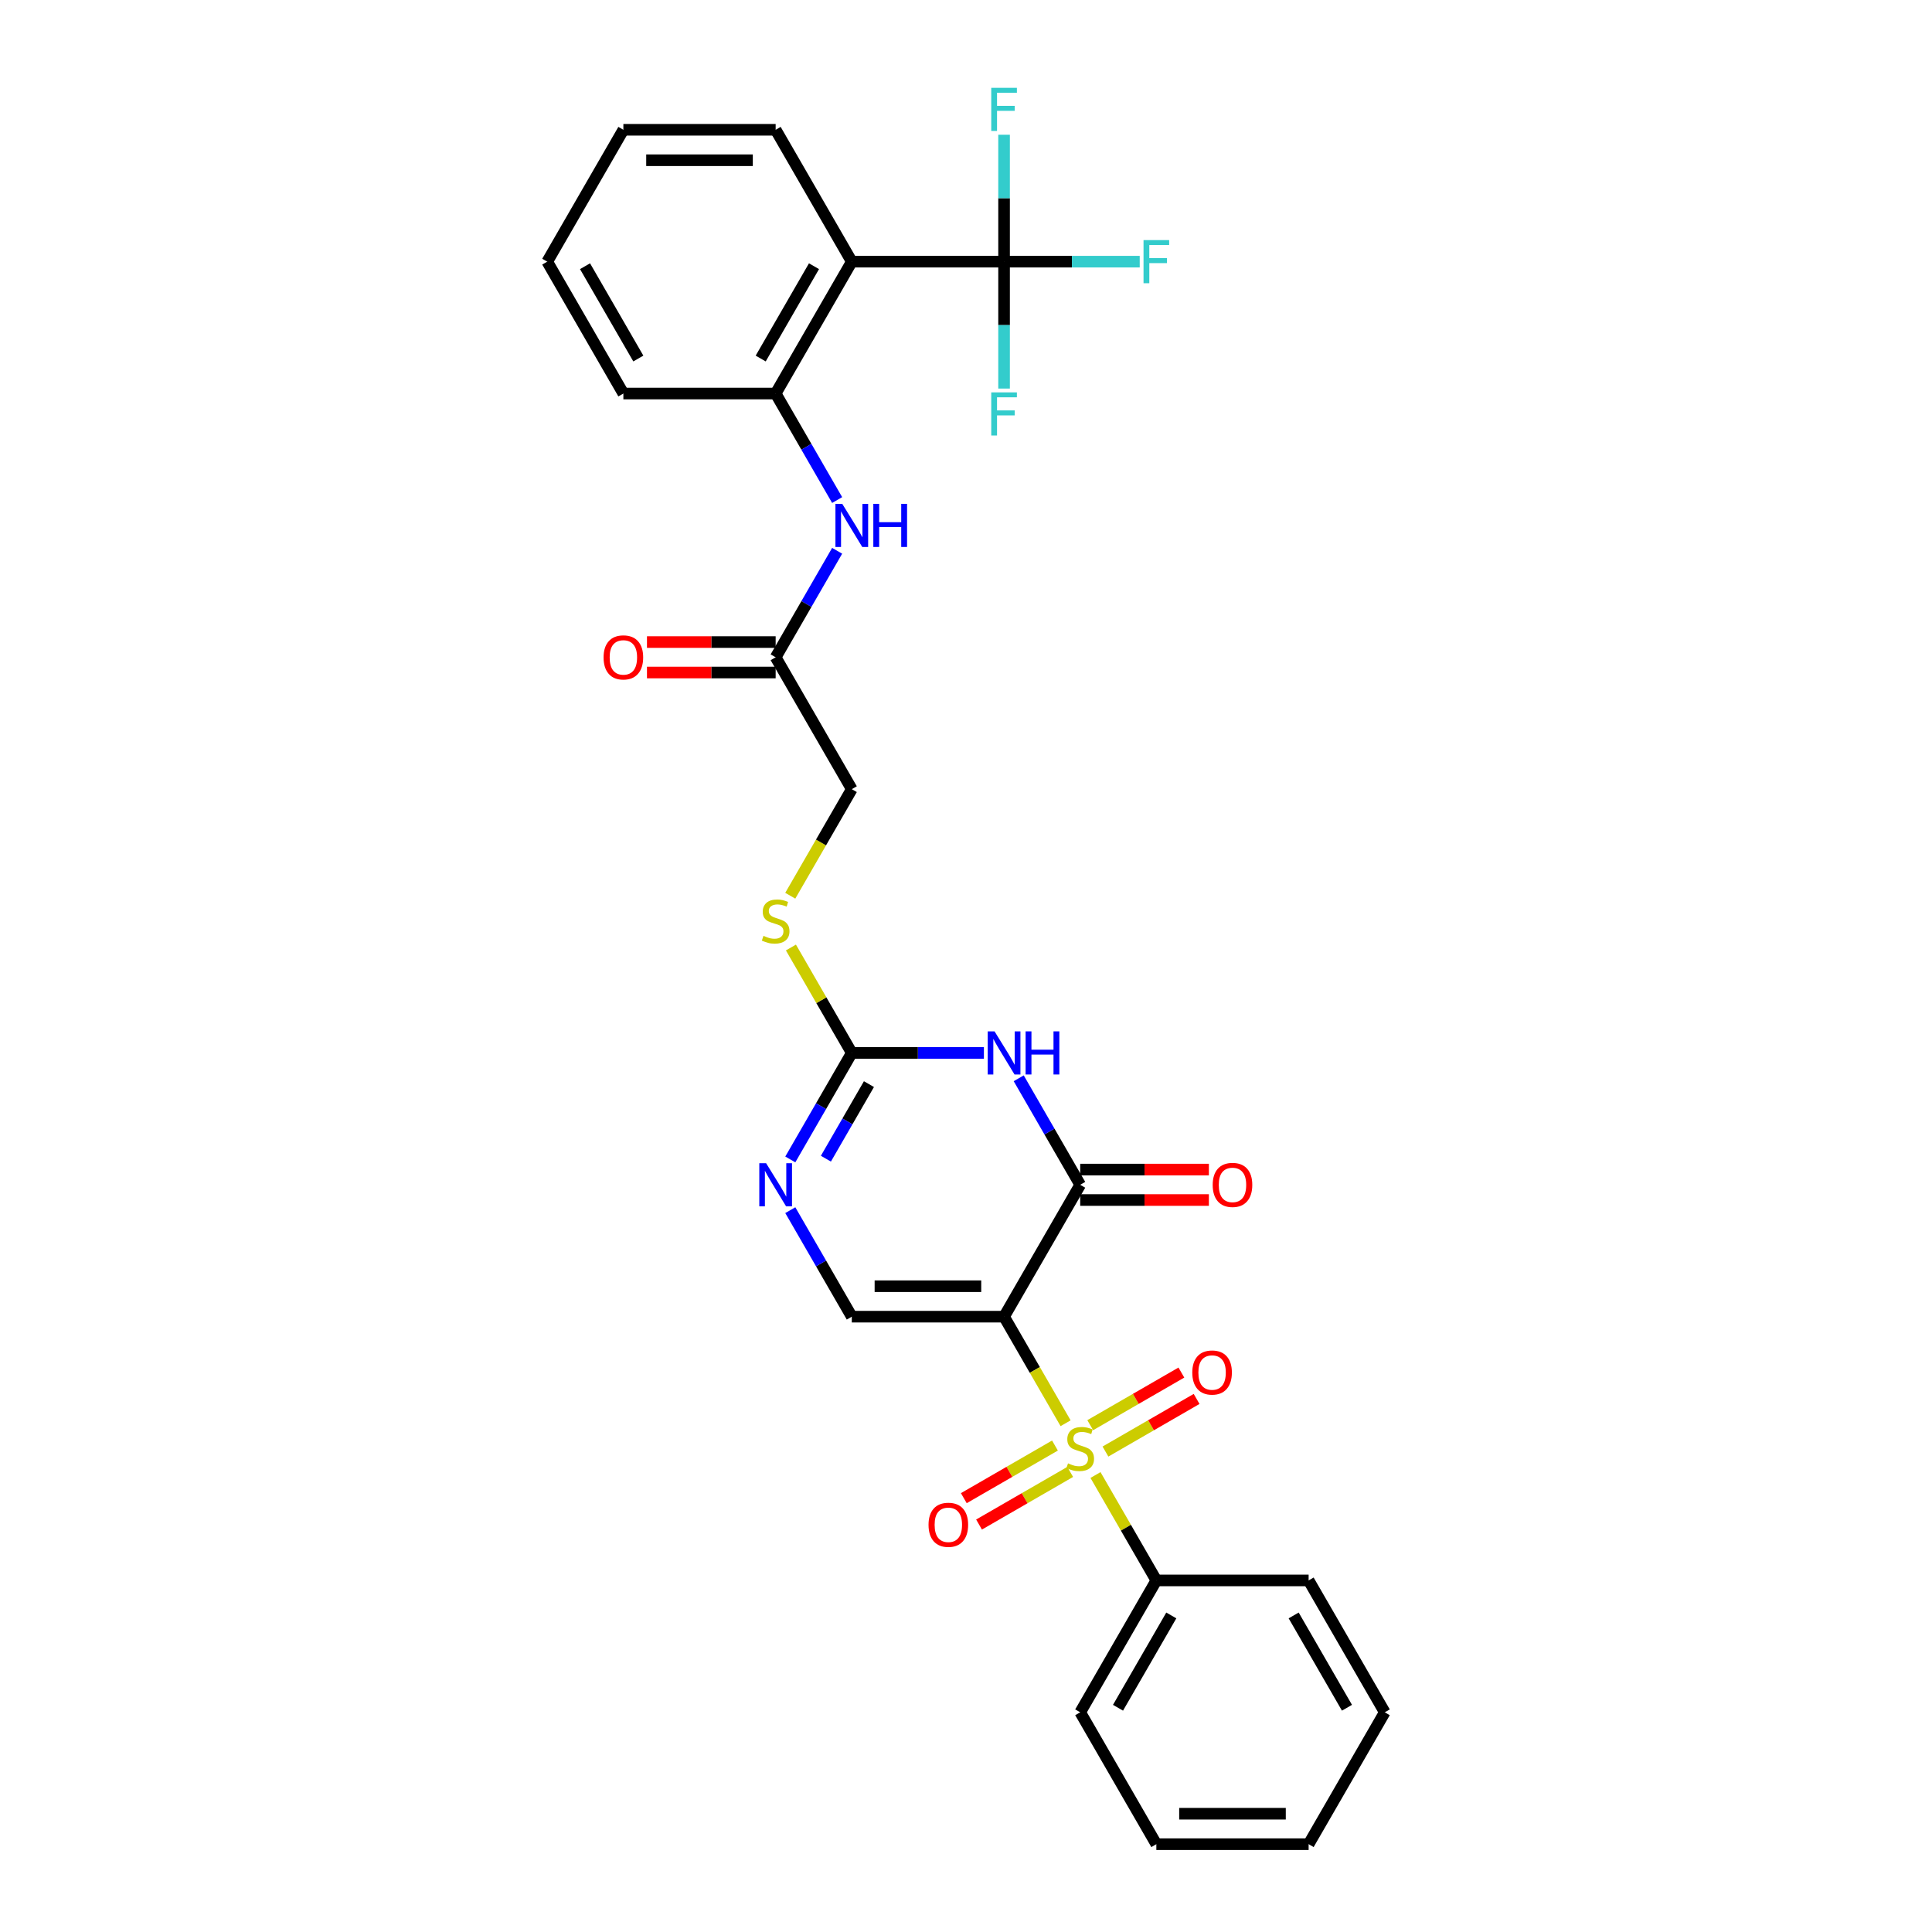 <?xml version='1.0' encoding='iso-8859-1'?>
<svg version='1.1' baseProfile='full'
              xmlns='http://www.w3.org/2000/svg'
                      xmlns:rdkit='http://www.rdkit.org/xml'
                      xmlns:xlink='http://www.w3.org/1999/xlink'
                  xml:space='preserve'
width='1000px' height='1000px' viewBox='0 0 1000 1000'>
<!-- END OF HEADER -->
<rect style='opacity:1.0;fill:#FFFFFF;stroke:none' width='1000' height='1000' x='0' y='0'> </rect>
<path class='bond-0' d='M 519.705,681.508 L 535.628,709.088' style='fill:none;fill-rule:evenodd;stroke:#000000;stroke-width:6px;stroke-linecap:butt;stroke-linejoin:miter;stroke-opacity:1' />
<path class='bond-0' d='M 535.628,709.088 L 551.551,736.668' style='fill:none;fill-rule:evenodd;stroke:#CCCC00;stroke-width:6px;stroke-linecap:butt;stroke-linejoin:miter;stroke-opacity:1' />
<path class='bond-1' d='M 519.705,681.508 L 559.114,613.249' style='fill:none;fill-rule:evenodd;stroke:#000000;stroke-width:6px;stroke-linecap:butt;stroke-linejoin:miter;stroke-opacity:1' />
<path class='bond-4' d='M 519.705,681.508 L 440.886,681.508' style='fill:none;fill-rule:evenodd;stroke:#000000;stroke-width:6px;stroke-linecap:butt;stroke-linejoin:miter;stroke-opacity:1' />
<path class='bond-4' d='M 507.882,665.745 L 452.709,665.745' style='fill:none;fill-rule:evenodd;stroke:#000000;stroke-width:6px;stroke-linecap:butt;stroke-linejoin:miter;stroke-opacity:1' />
<path class='bond-10' d='M 572.182,751.324 L 595.772,737.705' style='fill:none;fill-rule:evenodd;stroke:#CCCC00;stroke-width:6px;stroke-linecap:butt;stroke-linejoin:miter;stroke-opacity:1' />
<path class='bond-10' d='M 595.772,737.705 L 619.361,724.085' style='fill:none;fill-rule:evenodd;stroke:#FF0000;stroke-width:6px;stroke-linecap:butt;stroke-linejoin:miter;stroke-opacity:1' />
<path class='bond-10' d='M 564.301,737.672 L 587.89,724.053' style='fill:none;fill-rule:evenodd;stroke:#CCCC00;stroke-width:6px;stroke-linecap:butt;stroke-linejoin:miter;stroke-opacity:1' />
<path class='bond-10' d='M 587.89,724.053 L 611.479,710.434' style='fill:none;fill-rule:evenodd;stroke:#FF0000;stroke-width:6px;stroke-linecap:butt;stroke-linejoin:miter;stroke-opacity:1' />
<path class='bond-11' d='M 546.046,748.211 L 522.457,761.831' style='fill:none;fill-rule:evenodd;stroke:#CCCC00;stroke-width:6px;stroke-linecap:butt;stroke-linejoin:miter;stroke-opacity:1' />
<path class='bond-11' d='M 522.457,761.831 L 498.868,775.45' style='fill:none;fill-rule:evenodd;stroke:#FF0000;stroke-width:6px;stroke-linecap:butt;stroke-linejoin:miter;stroke-opacity:1' />
<path class='bond-11' d='M 553.928,761.863 L 530.339,775.482' style='fill:none;fill-rule:evenodd;stroke:#CCCC00;stroke-width:6px;stroke-linecap:butt;stroke-linejoin:miter;stroke-opacity:1' />
<path class='bond-11' d='M 530.339,775.482 L 506.749,789.102' style='fill:none;fill-rule:evenodd;stroke:#FF0000;stroke-width:6px;stroke-linecap:butt;stroke-linejoin:miter;stroke-opacity:1' />
<path class='bond-13' d='M 567.023,763.466 L 582.773,790.747' style='fill:none;fill-rule:evenodd;stroke:#CCCC00;stroke-width:6px;stroke-linecap:butt;stroke-linejoin:miter;stroke-opacity:1' />
<path class='bond-13' d='M 582.773,790.747 L 598.524,818.027' style='fill:none;fill-rule:evenodd;stroke:#000000;stroke-width:6px;stroke-linecap:butt;stroke-linejoin:miter;stroke-opacity:1' />
<path class='bond-2' d='M 559.114,613.249 L 543.2,585.685' style='fill:none;fill-rule:evenodd;stroke:#000000;stroke-width:6px;stroke-linecap:butt;stroke-linejoin:miter;stroke-opacity:1' />
<path class='bond-2' d='M 543.2,585.685 L 527.286,558.121' style='fill:none;fill-rule:evenodd;stroke:#0000FF;stroke-width:6px;stroke-linecap:butt;stroke-linejoin:miter;stroke-opacity:1' />
<path class='bond-15' d='M 559.114,621.131 L 592.415,621.131' style='fill:none;fill-rule:evenodd;stroke:#000000;stroke-width:6px;stroke-linecap:butt;stroke-linejoin:miter;stroke-opacity:1' />
<path class='bond-15' d='M 592.415,621.131 L 625.716,621.131' style='fill:none;fill-rule:evenodd;stroke:#FF0000;stroke-width:6px;stroke-linecap:butt;stroke-linejoin:miter;stroke-opacity:1' />
<path class='bond-15' d='M 559.114,605.367 L 592.415,605.367' style='fill:none;fill-rule:evenodd;stroke:#000000;stroke-width:6px;stroke-linecap:butt;stroke-linejoin:miter;stroke-opacity:1' />
<path class='bond-15' d='M 592.415,605.367 L 625.716,605.367' style='fill:none;fill-rule:evenodd;stroke:#FF0000;stroke-width:6px;stroke-linecap:butt;stroke-linejoin:miter;stroke-opacity:1' />
<path class='bond-30' d='M 509.269,544.99 L 475.077,544.99' style='fill:none;fill-rule:evenodd;stroke:#0000FF;stroke-width:6px;stroke-linecap:butt;stroke-linejoin:miter;stroke-opacity:1' />
<path class='bond-30' d='M 475.077,544.99 L 440.886,544.99' style='fill:none;fill-rule:evenodd;stroke:#000000;stroke-width:6px;stroke-linecap:butt;stroke-linejoin:miter;stroke-opacity:1' />
<path class='bond-3' d='M 440.886,544.99 L 424.972,572.554' style='fill:none;fill-rule:evenodd;stroke:#000000;stroke-width:6px;stroke-linecap:butt;stroke-linejoin:miter;stroke-opacity:1' />
<path class='bond-3' d='M 424.972,572.554 L 409.058,600.118' style='fill:none;fill-rule:evenodd;stroke:#0000FF;stroke-width:6px;stroke-linecap:butt;stroke-linejoin:miter;stroke-opacity:1' />
<path class='bond-3' d='M 449.763,561.141 L 438.624,580.436' style='fill:none;fill-rule:evenodd;stroke:#000000;stroke-width:6px;stroke-linecap:butt;stroke-linejoin:miter;stroke-opacity:1' />
<path class='bond-3' d='M 438.624,580.436 L 427.484,599.731' style='fill:none;fill-rule:evenodd;stroke:#0000FF;stroke-width:6px;stroke-linecap:butt;stroke-linejoin:miter;stroke-opacity:1' />
<path class='bond-14' d='M 440.886,544.99 L 425.135,517.71' style='fill:none;fill-rule:evenodd;stroke:#000000;stroke-width:6px;stroke-linecap:butt;stroke-linejoin:miter;stroke-opacity:1' />
<path class='bond-14' d='M 425.135,517.71 L 409.385,490.429' style='fill:none;fill-rule:evenodd;stroke:#CCCC00;stroke-width:6px;stroke-linecap:butt;stroke-linejoin:miter;stroke-opacity:1' />
<path class='bond-6' d='M 440.886,681.508 L 424.972,653.944' style='fill:none;fill-rule:evenodd;stroke:#000000;stroke-width:6px;stroke-linecap:butt;stroke-linejoin:miter;stroke-opacity:1' />
<path class='bond-6' d='M 424.972,653.944 L 409.058,626.38' style='fill:none;fill-rule:evenodd;stroke:#0000FF;stroke-width:6px;stroke-linecap:butt;stroke-linejoin:miter;stroke-opacity:1' />
<path class='bond-5' d='M 519.705,135.434 L 440.886,135.434' style='fill:none;fill-rule:evenodd;stroke:#000000;stroke-width:6px;stroke-linecap:butt;stroke-linejoin:miter;stroke-opacity:1' />
<path class='bond-17' d='M 519.705,135.434 L 554.811,135.434' style='fill:none;fill-rule:evenodd;stroke:#000000;stroke-width:6px;stroke-linecap:butt;stroke-linejoin:miter;stroke-opacity:1' />
<path class='bond-17' d='M 554.811,135.434 L 589.917,135.434' style='fill:none;fill-rule:evenodd;stroke:#33CCCC;stroke-width:6px;stroke-linecap:butt;stroke-linejoin:miter;stroke-opacity:1' />
<path class='bond-18' d='M 519.705,135.434 L 519.705,102.59' style='fill:none;fill-rule:evenodd;stroke:#000000;stroke-width:6px;stroke-linecap:butt;stroke-linejoin:miter;stroke-opacity:1' />
<path class='bond-18' d='M 519.705,102.59 L 519.705,69.747' style='fill:none;fill-rule:evenodd;stroke:#33CCCC;stroke-width:6px;stroke-linecap:butt;stroke-linejoin:miter;stroke-opacity:1' />
<path class='bond-19' d='M 519.705,135.434 L 519.705,168.278' style='fill:none;fill-rule:evenodd;stroke:#000000;stroke-width:6px;stroke-linecap:butt;stroke-linejoin:miter;stroke-opacity:1' />
<path class='bond-19' d='M 519.705,168.278 L 519.705,201.122' style='fill:none;fill-rule:evenodd;stroke:#33CCCC;stroke-width:6px;stroke-linecap:butt;stroke-linejoin:miter;stroke-opacity:1' />
<path class='bond-7' d='M 440.886,135.434 L 401.476,203.694' style='fill:none;fill-rule:evenodd;stroke:#000000;stroke-width:6px;stroke-linecap:butt;stroke-linejoin:miter;stroke-opacity:1' />
<path class='bond-7' d='M 421.322,137.791 L 393.736,185.573' style='fill:none;fill-rule:evenodd;stroke:#000000;stroke-width:6px;stroke-linecap:butt;stroke-linejoin:miter;stroke-opacity:1' />
<path class='bond-21' d='M 440.886,135.434 L 401.476,67.175' style='fill:none;fill-rule:evenodd;stroke:#000000;stroke-width:6px;stroke-linecap:butt;stroke-linejoin:miter;stroke-opacity:1' />
<path class='bond-8' d='M 401.476,203.694 L 417.39,231.258' style='fill:none;fill-rule:evenodd;stroke:#000000;stroke-width:6px;stroke-linecap:butt;stroke-linejoin:miter;stroke-opacity:1' />
<path class='bond-8' d='M 417.39,231.258 L 433.304,258.822' style='fill:none;fill-rule:evenodd;stroke:#0000FF;stroke-width:6px;stroke-linecap:butt;stroke-linejoin:miter;stroke-opacity:1' />
<path class='bond-22' d='M 401.476,203.694 L 322.657,203.694' style='fill:none;fill-rule:evenodd;stroke:#000000;stroke-width:6px;stroke-linecap:butt;stroke-linejoin:miter;stroke-opacity:1' />
<path class='bond-9' d='M 433.304,285.084 L 417.39,312.648' style='fill:none;fill-rule:evenodd;stroke:#0000FF;stroke-width:6px;stroke-linecap:butt;stroke-linejoin:miter;stroke-opacity:1' />
<path class='bond-9' d='M 417.39,312.648 L 401.476,340.212' style='fill:none;fill-rule:evenodd;stroke:#000000;stroke-width:6px;stroke-linecap:butt;stroke-linejoin:miter;stroke-opacity:1' />
<path class='bond-12' d='M 401.476,340.212 L 440.886,408.471' style='fill:none;fill-rule:evenodd;stroke:#000000;stroke-width:6px;stroke-linecap:butt;stroke-linejoin:miter;stroke-opacity:1' />
<path class='bond-16' d='M 401.476,332.33 L 368.175,332.33' style='fill:none;fill-rule:evenodd;stroke:#000000;stroke-width:6px;stroke-linecap:butt;stroke-linejoin:miter;stroke-opacity:1' />
<path class='bond-16' d='M 368.175,332.33 L 334.874,332.33' style='fill:none;fill-rule:evenodd;stroke:#FF0000;stroke-width:6px;stroke-linecap:butt;stroke-linejoin:miter;stroke-opacity:1' />
<path class='bond-16' d='M 401.476,348.094 L 368.175,348.094' style='fill:none;fill-rule:evenodd;stroke:#000000;stroke-width:6px;stroke-linecap:butt;stroke-linejoin:miter;stroke-opacity:1' />
<path class='bond-16' d='M 368.175,348.094 L 334.874,348.094' style='fill:none;fill-rule:evenodd;stroke:#FF0000;stroke-width:6px;stroke-linecap:butt;stroke-linejoin:miter;stroke-opacity:1' />
<path class='bond-23' d='M 598.524,818.027 L 559.114,886.286' style='fill:none;fill-rule:evenodd;stroke:#000000;stroke-width:6px;stroke-linecap:butt;stroke-linejoin:miter;stroke-opacity:1' />
<path class='bond-23' d='M 606.264,836.148 L 578.678,883.929' style='fill:none;fill-rule:evenodd;stroke:#000000;stroke-width:6px;stroke-linecap:butt;stroke-linejoin:miter;stroke-opacity:1' />
<path class='bond-24' d='M 598.524,818.027 L 677.343,818.027' style='fill:none;fill-rule:evenodd;stroke:#000000;stroke-width:6px;stroke-linecap:butt;stroke-linejoin:miter;stroke-opacity:1' />
<path class='bond-20' d='M 409.039,463.631 L 424.963,436.051' style='fill:none;fill-rule:evenodd;stroke:#CCCC00;stroke-width:6px;stroke-linecap:butt;stroke-linejoin:miter;stroke-opacity:1' />
<path class='bond-20' d='M 424.963,436.051 L 440.886,408.471' style='fill:none;fill-rule:evenodd;stroke:#000000;stroke-width:6px;stroke-linecap:butt;stroke-linejoin:miter;stroke-opacity:1' />
<path class='bond-32' d='M 401.476,67.175 L 322.657,67.175' style='fill:none;fill-rule:evenodd;stroke:#000000;stroke-width:6px;stroke-linecap:butt;stroke-linejoin:miter;stroke-opacity:1' />
<path class='bond-32' d='M 389.653,82.939 L 334.48,82.939' style='fill:none;fill-rule:evenodd;stroke:#000000;stroke-width:6px;stroke-linecap:butt;stroke-linejoin:miter;stroke-opacity:1' />
<path class='bond-26' d='M 322.657,203.694 L 283.248,135.434' style='fill:none;fill-rule:evenodd;stroke:#000000;stroke-width:6px;stroke-linecap:butt;stroke-linejoin:miter;stroke-opacity:1' />
<path class='bond-26' d='M 330.398,185.573 L 302.811,137.791' style='fill:none;fill-rule:evenodd;stroke:#000000;stroke-width:6px;stroke-linecap:butt;stroke-linejoin:miter;stroke-opacity:1' />
<path class='bond-28' d='M 559.114,886.286 L 598.524,954.545' style='fill:none;fill-rule:evenodd;stroke:#000000;stroke-width:6px;stroke-linecap:butt;stroke-linejoin:miter;stroke-opacity:1' />
<path class='bond-27' d='M 677.343,818.027 L 716.752,886.286' style='fill:none;fill-rule:evenodd;stroke:#000000;stroke-width:6px;stroke-linecap:butt;stroke-linejoin:miter;stroke-opacity:1' />
<path class='bond-27' d='M 669.602,836.148 L 697.189,883.929' style='fill:none;fill-rule:evenodd;stroke:#000000;stroke-width:6px;stroke-linecap:butt;stroke-linejoin:miter;stroke-opacity:1' />
<path class='bond-25' d='M 322.657,67.175 L 283.248,135.434' style='fill:none;fill-rule:evenodd;stroke:#000000;stroke-width:6px;stroke-linecap:butt;stroke-linejoin:miter;stroke-opacity:1' />
<path class='bond-29' d='M 716.752,886.286 L 677.343,954.545' style='fill:none;fill-rule:evenodd;stroke:#000000;stroke-width:6px;stroke-linecap:butt;stroke-linejoin:miter;stroke-opacity:1' />
<path class='bond-31' d='M 598.524,954.545 L 677.343,954.545' style='fill:none;fill-rule:evenodd;stroke:#000000;stroke-width:6px;stroke-linecap:butt;stroke-linejoin:miter;stroke-opacity:1' />
<path class='bond-31' d='M 610.347,938.782 L 665.52,938.782' style='fill:none;fill-rule:evenodd;stroke:#000000;stroke-width:6px;stroke-linecap:butt;stroke-linejoin:miter;stroke-opacity:1' />
<path  class='atom-1' d='M 552.809 757.429
Q 553.061 757.523, 554.101 757.965
Q 555.142 758.406, 556.277 758.69
Q 557.443 758.942, 558.578 758.942
Q 560.691 758.942, 561.92 757.933
Q 563.15 756.893, 563.15 755.096
Q 563.15 753.866, 562.519 753.11
Q 561.92 752.353, 560.974 751.943
Q 560.029 751.533, 558.452 751.06
Q 556.466 750.461, 555.268 749.894
Q 554.101 749.326, 553.25 748.128
Q 552.43 746.93, 552.43 744.912
Q 552.43 742.106, 554.322 740.372
Q 556.245 738.638, 560.029 738.638
Q 562.614 738.638, 565.546 739.868
L 564.821 742.296
Q 562.141 741.192, 560.123 741.192
Q 557.948 741.192, 556.75 742.106
Q 555.552 742.989, 555.583 744.534
Q 555.583 745.732, 556.182 746.457
Q 556.813 747.182, 557.696 747.592
Q 558.61 748.002, 560.123 748.475
Q 562.141 749.106, 563.339 749.736
Q 564.537 750.367, 565.388 751.659
Q 566.271 752.92, 566.271 755.096
Q 566.271 758.186, 564.19 759.857
Q 562.141 761.496, 558.704 761.496
Q 556.718 761.496, 555.205 761.055
Q 553.723 760.645, 551.957 759.92
L 552.809 757.429
' fill='#CCCC00'/>
<path  class='atom-3' d='M 514.771 533.829
L 522.085 545.652
Q 522.81 546.818, 523.977 548.931
Q 525.143 551.043, 525.206 551.169
L 525.206 533.829
L 528.17 533.829
L 528.17 556.151
L 525.112 556.151
L 517.261 543.224
Q 516.347 541.711, 515.37 539.977
Q 514.424 538.243, 514.14 537.707
L 514.14 556.151
L 511.24 556.151
L 511.24 533.829
L 514.771 533.829
' fill='#0000FF'/>
<path  class='atom-3' d='M 530.85 533.829
L 533.876 533.829
L 533.876 543.319
L 545.289 543.319
L 545.289 533.829
L 548.316 533.829
L 548.316 556.151
L 545.289 556.151
L 545.289 545.841
L 533.876 545.841
L 533.876 556.151
L 530.85 556.151
L 530.85 533.829
' fill='#0000FF'/>
<path  class='atom-7' d='M 396.542 602.088
L 403.857 613.911
Q 404.582 615.078, 405.748 617.19
Q 406.915 619.302, 406.978 619.429
L 406.978 602.088
L 409.941 602.088
L 409.941 624.41
L 406.883 624.41
L 399.033 611.484
Q 398.119 609.97, 397.141 608.236
Q 396.195 606.502, 395.912 605.966
L 395.912 624.41
L 393.011 624.41
L 393.011 602.088
L 396.542 602.088
' fill='#0000FF'/>
<path  class='atom-10' d='M 435.952 260.792
L 443.266 272.615
Q 443.991 273.781, 445.158 275.894
Q 446.324 278.006, 446.387 278.132
L 446.387 260.792
L 449.351 260.792
L 449.351 283.114
L 446.293 283.114
L 438.442 270.187
Q 437.528 268.674, 436.551 266.94
Q 435.605 265.206, 435.321 264.67
L 435.321 283.114
L 432.421 283.114
L 432.421 260.792
L 435.952 260.792
' fill='#0000FF'/>
<path  class='atom-10' d='M 452.031 260.792
L 455.057 260.792
L 455.057 270.282
L 466.47 270.282
L 466.47 260.792
L 469.497 260.792
L 469.497 283.114
L 466.47 283.114
L 466.47 272.804
L 455.057 272.804
L 455.057 283.114
L 452.031 283.114
L 452.031 260.792
' fill='#0000FF'/>
<path  class='atom-11' d='M 617.127 710.421
Q 617.127 705.062, 619.775 702.066
Q 622.424 699.071, 627.374 699.071
Q 632.323 699.071, 634.972 702.066
Q 637.62 705.062, 637.62 710.421
Q 637.62 715.844, 634.94 718.934
Q 632.26 721.992, 627.374 721.992
Q 622.455 721.992, 619.775 718.934
Q 617.127 715.875, 617.127 710.421
M 627.374 719.47
Q 630.778 719.47, 632.607 717.2
Q 634.467 714.898, 634.467 710.421
Q 634.467 706.039, 632.607 703.832
Q 630.778 701.593, 627.374 701.593
Q 623.969 701.593, 622.108 703.8
Q 620.28 706.007, 620.28 710.421
Q 620.28 714.93, 622.108 717.2
Q 623.969 719.47, 627.374 719.47
' fill='#FF0000'/>
<path  class='atom-12' d='M 480.609 789.24
Q 480.609 783.881, 483.257 780.885
Q 485.905 777.89, 490.855 777.89
Q 495.805 777.89, 498.453 780.885
Q 501.101 783.881, 501.101 789.24
Q 501.101 794.663, 498.422 797.753
Q 495.742 800.811, 490.855 800.811
Q 485.937 800.811, 483.257 797.753
Q 480.609 794.695, 480.609 789.24
M 490.855 798.289
Q 494.26 798.289, 496.089 796.019
Q 497.949 793.717, 497.949 789.24
Q 497.949 784.858, 496.089 782.651
Q 494.26 780.413, 490.855 780.413
Q 487.45 780.413, 485.59 782.619
Q 483.761 784.826, 483.761 789.24
Q 483.761 793.749, 485.59 796.019
Q 487.45 798.289, 490.855 798.289
' fill='#FF0000'/>
<path  class='atom-15' d='M 395.171 484.392
Q 395.423 484.486, 396.463 484.928
Q 397.504 485.369, 398.639 485.653
Q 399.805 485.905, 400.94 485.905
Q 403.053 485.905, 404.282 484.896
Q 405.512 483.856, 405.512 482.059
Q 405.512 480.829, 404.881 480.073
Q 404.282 479.316, 403.336 478.906
Q 402.391 478.496, 400.814 478.023
Q 398.828 477.424, 397.63 476.857
Q 396.463 476.289, 395.612 475.091
Q 394.792 473.893, 394.792 471.875
Q 394.792 469.069, 396.684 467.335
Q 398.607 465.601, 402.391 465.601
Q 404.976 465.601, 407.908 466.831
L 407.183 469.259
Q 404.503 468.155, 402.485 468.155
Q 400.31 468.155, 399.112 469.069
Q 397.914 469.952, 397.945 471.497
Q 397.945 472.695, 398.544 473.42
Q 399.175 474.145, 400.058 474.555
Q 400.972 474.965, 402.485 475.438
Q 404.503 476.069, 405.701 476.699
Q 406.899 477.33, 407.75 478.622
Q 408.633 479.883, 408.633 482.059
Q 408.633 485.148, 406.552 486.819
Q 404.503 488.459, 401.066 488.459
Q 399.08 488.459, 397.567 488.018
Q 396.085 487.608, 394.319 486.883
L 395.171 484.392
' fill='#CCCC00'/>
<path  class='atom-16' d='M 627.687 613.312
Q 627.687 607.953, 630.335 604.957
Q 632.983 601.962, 637.933 601.962
Q 642.883 601.962, 645.531 604.957
Q 648.18 607.953, 648.18 613.312
Q 648.18 618.735, 645.5 621.825
Q 642.82 624.883, 637.933 624.883
Q 633.015 624.883, 630.335 621.825
Q 627.687 618.766, 627.687 613.312
M 637.933 622.361
Q 641.338 622.361, 643.167 620.091
Q 645.027 617.789, 645.027 613.312
Q 645.027 608.93, 643.167 606.723
Q 641.338 604.484, 637.933 604.484
Q 634.528 604.484, 632.668 606.691
Q 630.84 608.898, 630.84 613.312
Q 630.84 617.821, 632.668 620.091
Q 634.528 622.361, 637.933 622.361
' fill='#FF0000'/>
<path  class='atom-17' d='M 312.411 340.275
Q 312.411 334.915, 315.059 331.92
Q 317.707 328.925, 322.657 328.925
Q 327.607 328.925, 330.255 331.92
Q 332.904 334.915, 332.904 340.275
Q 332.904 345.698, 330.224 348.788
Q 327.544 351.846, 322.657 351.846
Q 317.739 351.846, 315.059 348.788
Q 312.411 345.729, 312.411 340.275
M 322.657 349.324
Q 326.062 349.324, 327.891 347.054
Q 329.751 344.752, 329.751 340.275
Q 329.751 335.893, 327.891 333.686
Q 326.062 331.447, 322.657 331.447
Q 319.252 331.447, 317.392 333.654
Q 315.564 335.861, 315.564 340.275
Q 315.564 344.784, 317.392 347.054
Q 319.252 349.324, 322.657 349.324
' fill='#FF0000'/>
<path  class='atom-18' d='M 591.887 124.274
L 605.16 124.274
L 605.16 126.827
L 594.882 126.827
L 594.882 133.606
L 604.025 133.606
L 604.025 136.191
L 594.882 136.191
L 594.882 146.595
L 591.887 146.595
L 591.887 124.274
' fill='#33CCCC'/>
<path  class='atom-19' d='M 513.068 45.455
L 526.341 45.455
L 526.341 48.008
L 516.063 48.008
L 516.063 54.787
L 525.206 54.787
L 525.206 57.372
L 516.063 57.372
L 516.063 67.776
L 513.068 67.776
L 513.068 45.455
' fill='#33CCCC'/>
<path  class='atom-20' d='M 513.068 203.093
L 526.341 203.093
L 526.341 205.646
L 516.063 205.646
L 516.063 212.425
L 525.206 212.425
L 525.206 215.01
L 516.063 215.01
L 516.063 225.414
L 513.068 225.414
L 513.068 203.093
' fill='#33CCCC'/>
</svg>
